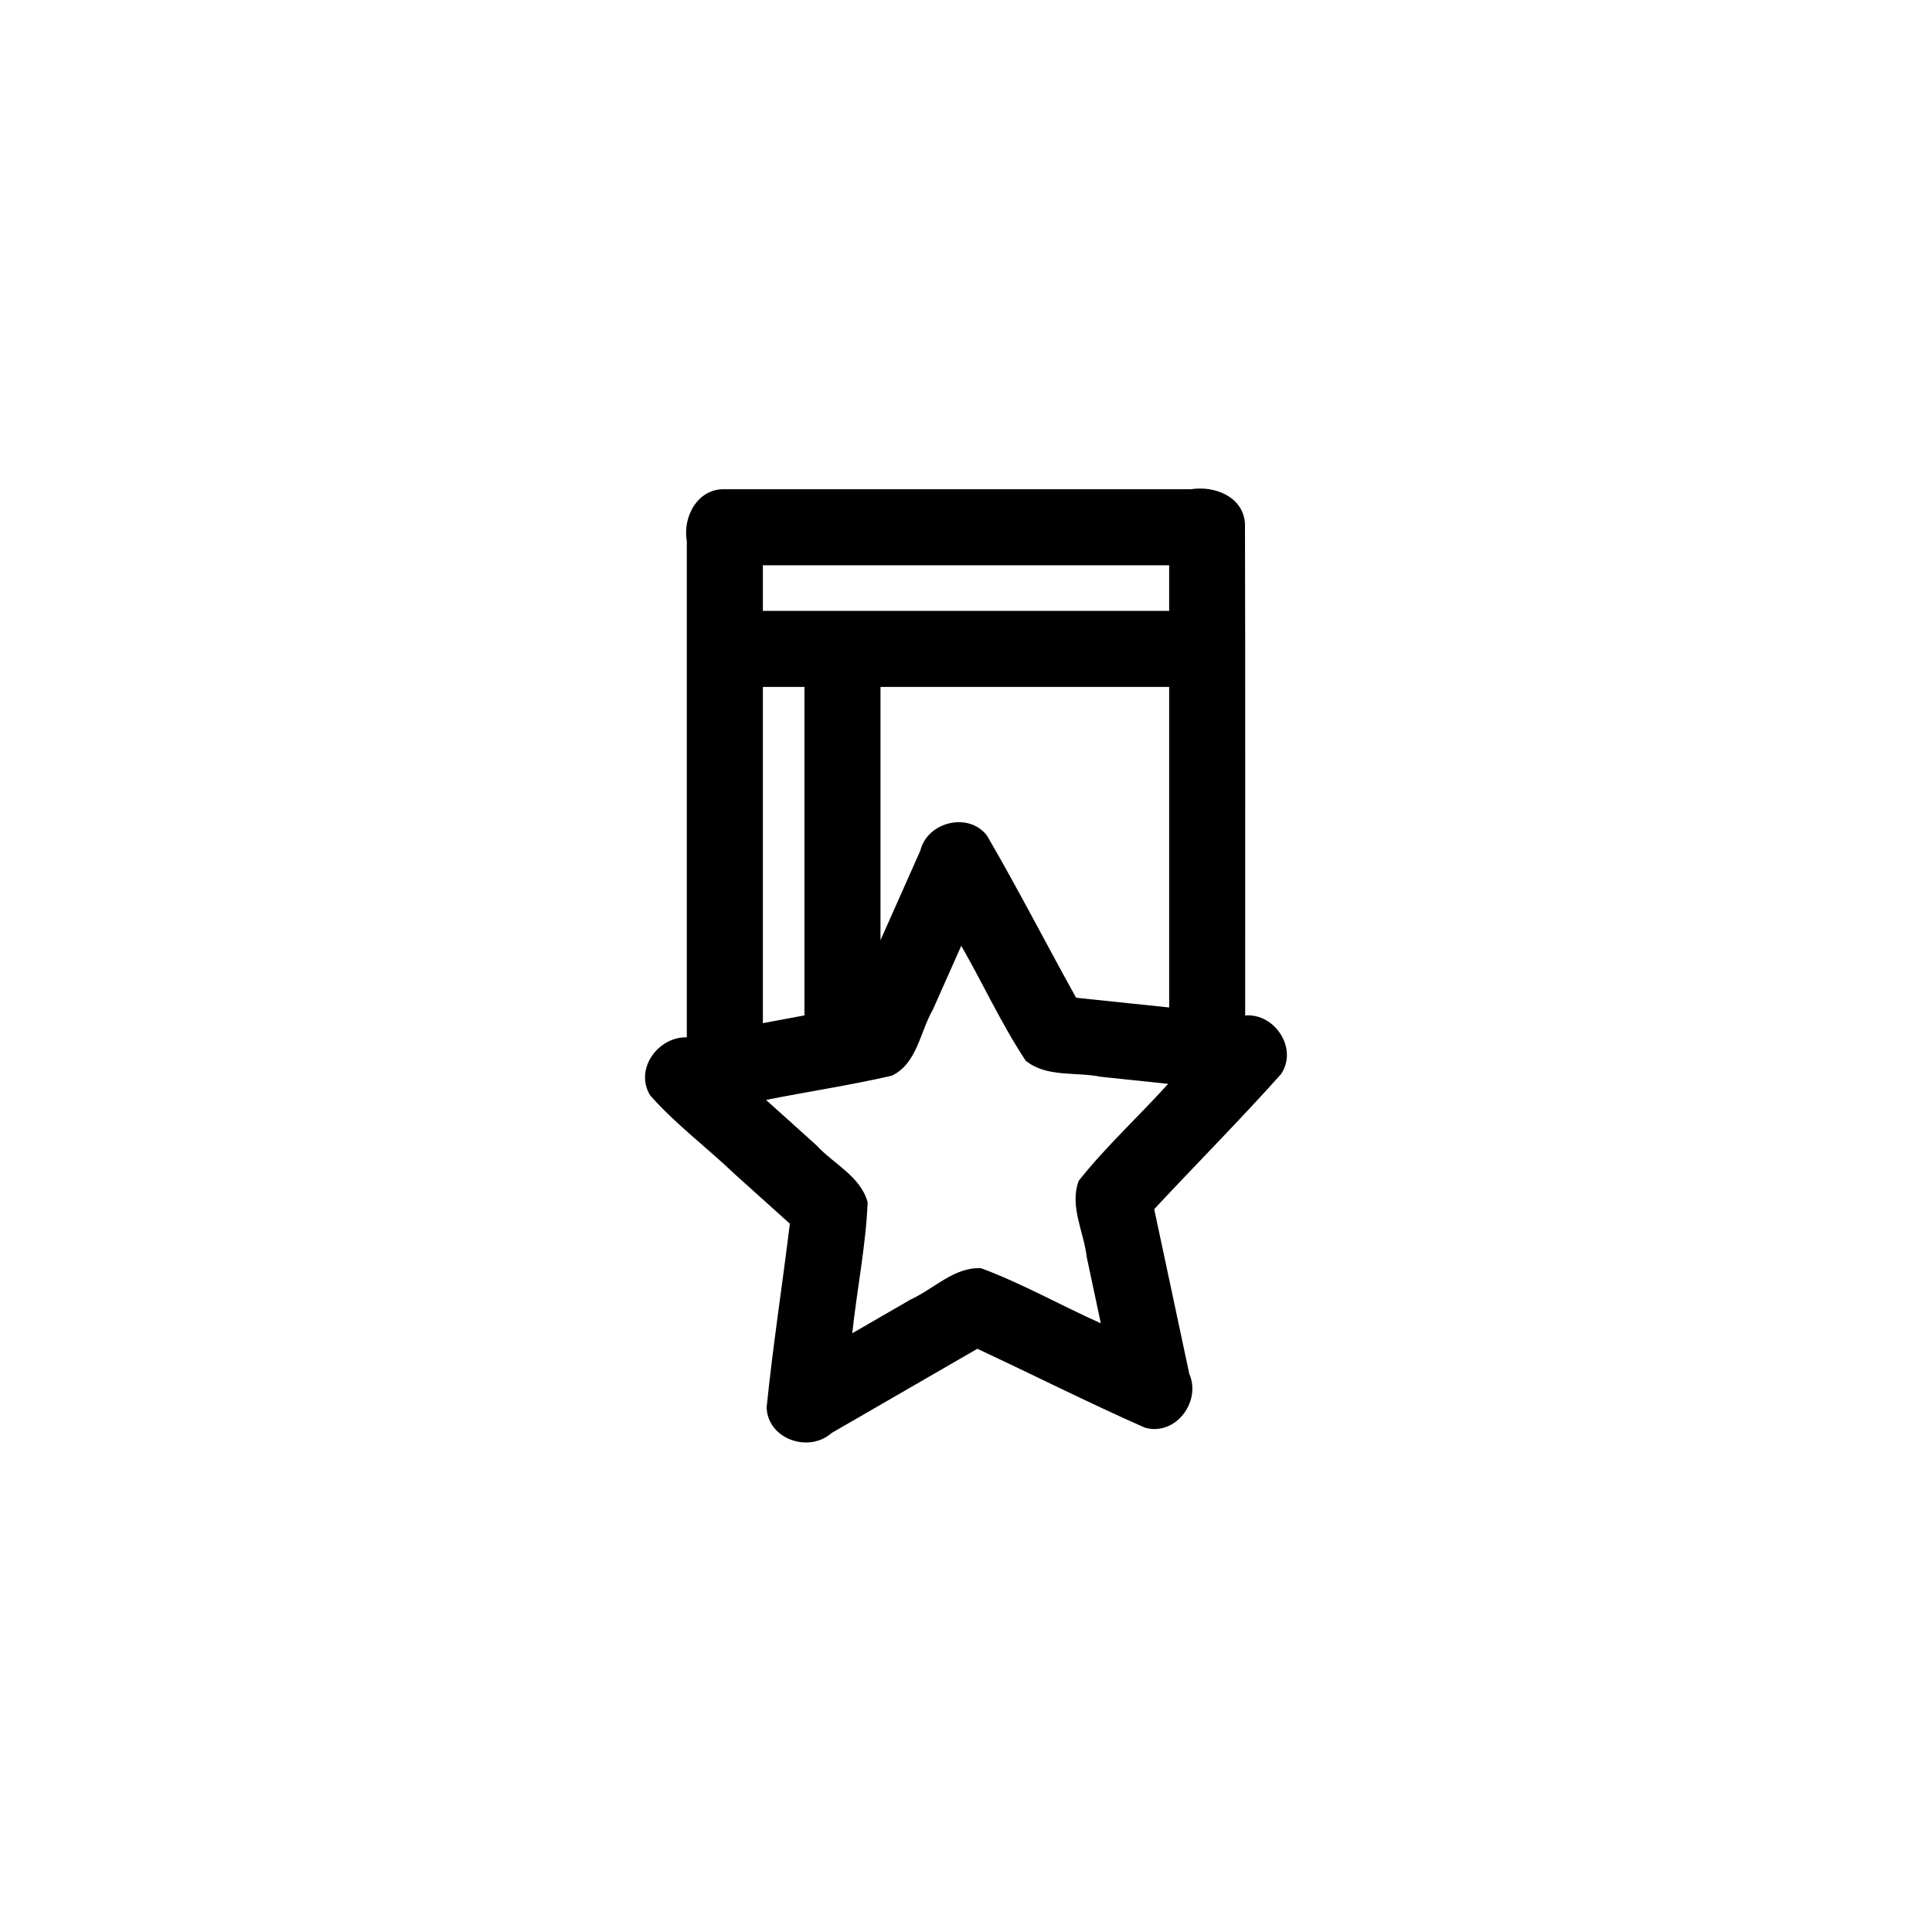 <?xml version="1.0" encoding="UTF-8"?>
<!-- Uploaded to: SVG Repo, www.svgrepo.com, Generator: SVG Repo Mixer Tools -->
<svg fill="#000000" width="800px" height="800px" version="1.1" viewBox="144 144 512 512" xmlns="http://www.w3.org/2000/svg">
 <path d="m336.09 273.65c-7.207-0.23-11.219 7.316-10.078 13.73v131.52c-7.641-0.176-13.941 8.453-9.715 15.379 6.719 7.633 15.047 13.82 22.414 20.871 4.871 4.383 9.738 8.762 14.609 13.145-1.984 16.23-4.504 32.426-6.156 48.676 0.27 8.43 11.184 12.164 17.203 6.801 12.879-7.441 25.758-14.887 38.637-22.328 14.82 6.902 29.445 14.305 44.391 20.895 8.098 2.348 15.023-6.875 11.781-14.258-3.098-14.547-6.195-29.098-9.297-43.645 11.145-11.965 22.703-23.582 33.59-35.762 4.609-6.746-1.59-16.215-9.484-15.566-0.035-43.461 0.066-86.926-0.051-130.39-0.477-7.133-8.082-10.051-14.289-9.07h-123.56zm10.078 20.152h107.67v12.09h-107.67v-12.09zm0 32.242h11.02v87.047c-3.672 0.684-7.348 1.367-11.02 2.055v-89.102zm31.172 0h76.5v84.949c-8.223-0.859-16.441-1.723-24.664-2.582-7.934-14.297-15.414-28.879-23.633-42.996-4.914-6.344-15.801-3.613-17.664 4.055-3.512 7.898-7.023 15.797-10.539 23.695v-67.117zm21.398 68.598c5.801 10.078 10.668 20.797 17.09 30.457 5.531 4.492 13.301 2.906 19.914 4.262 5.945 0.621 11.891 1.246 17.836 1.867-7.793 8.633-16.48 16.574-23.684 25.664-2.562 6.648 1.344 13.547 2.102 20.258 1.246 5.848 2.492 11.691 3.734 17.539-10.617-4.746-20.855-10.551-31.727-14.594-7.117-0.379-12.469 5.465-18.617 8.258-5.176 2.992-10.352 5.981-15.527 8.973 1.23-11.566 3.59-23.094 4.078-34.684-1.836-6.887-9.051-10.168-13.605-15.156-4.445-4-8.887-7.996-13.332-11.996 11.094-2.203 22.32-3.887 33.332-6.418 6.715-3.211 7.469-11.586 10.875-17.488 2.512-5.648 5.023-11.297 7.535-16.941z" fill-rule="evenodd"/>
</svg>